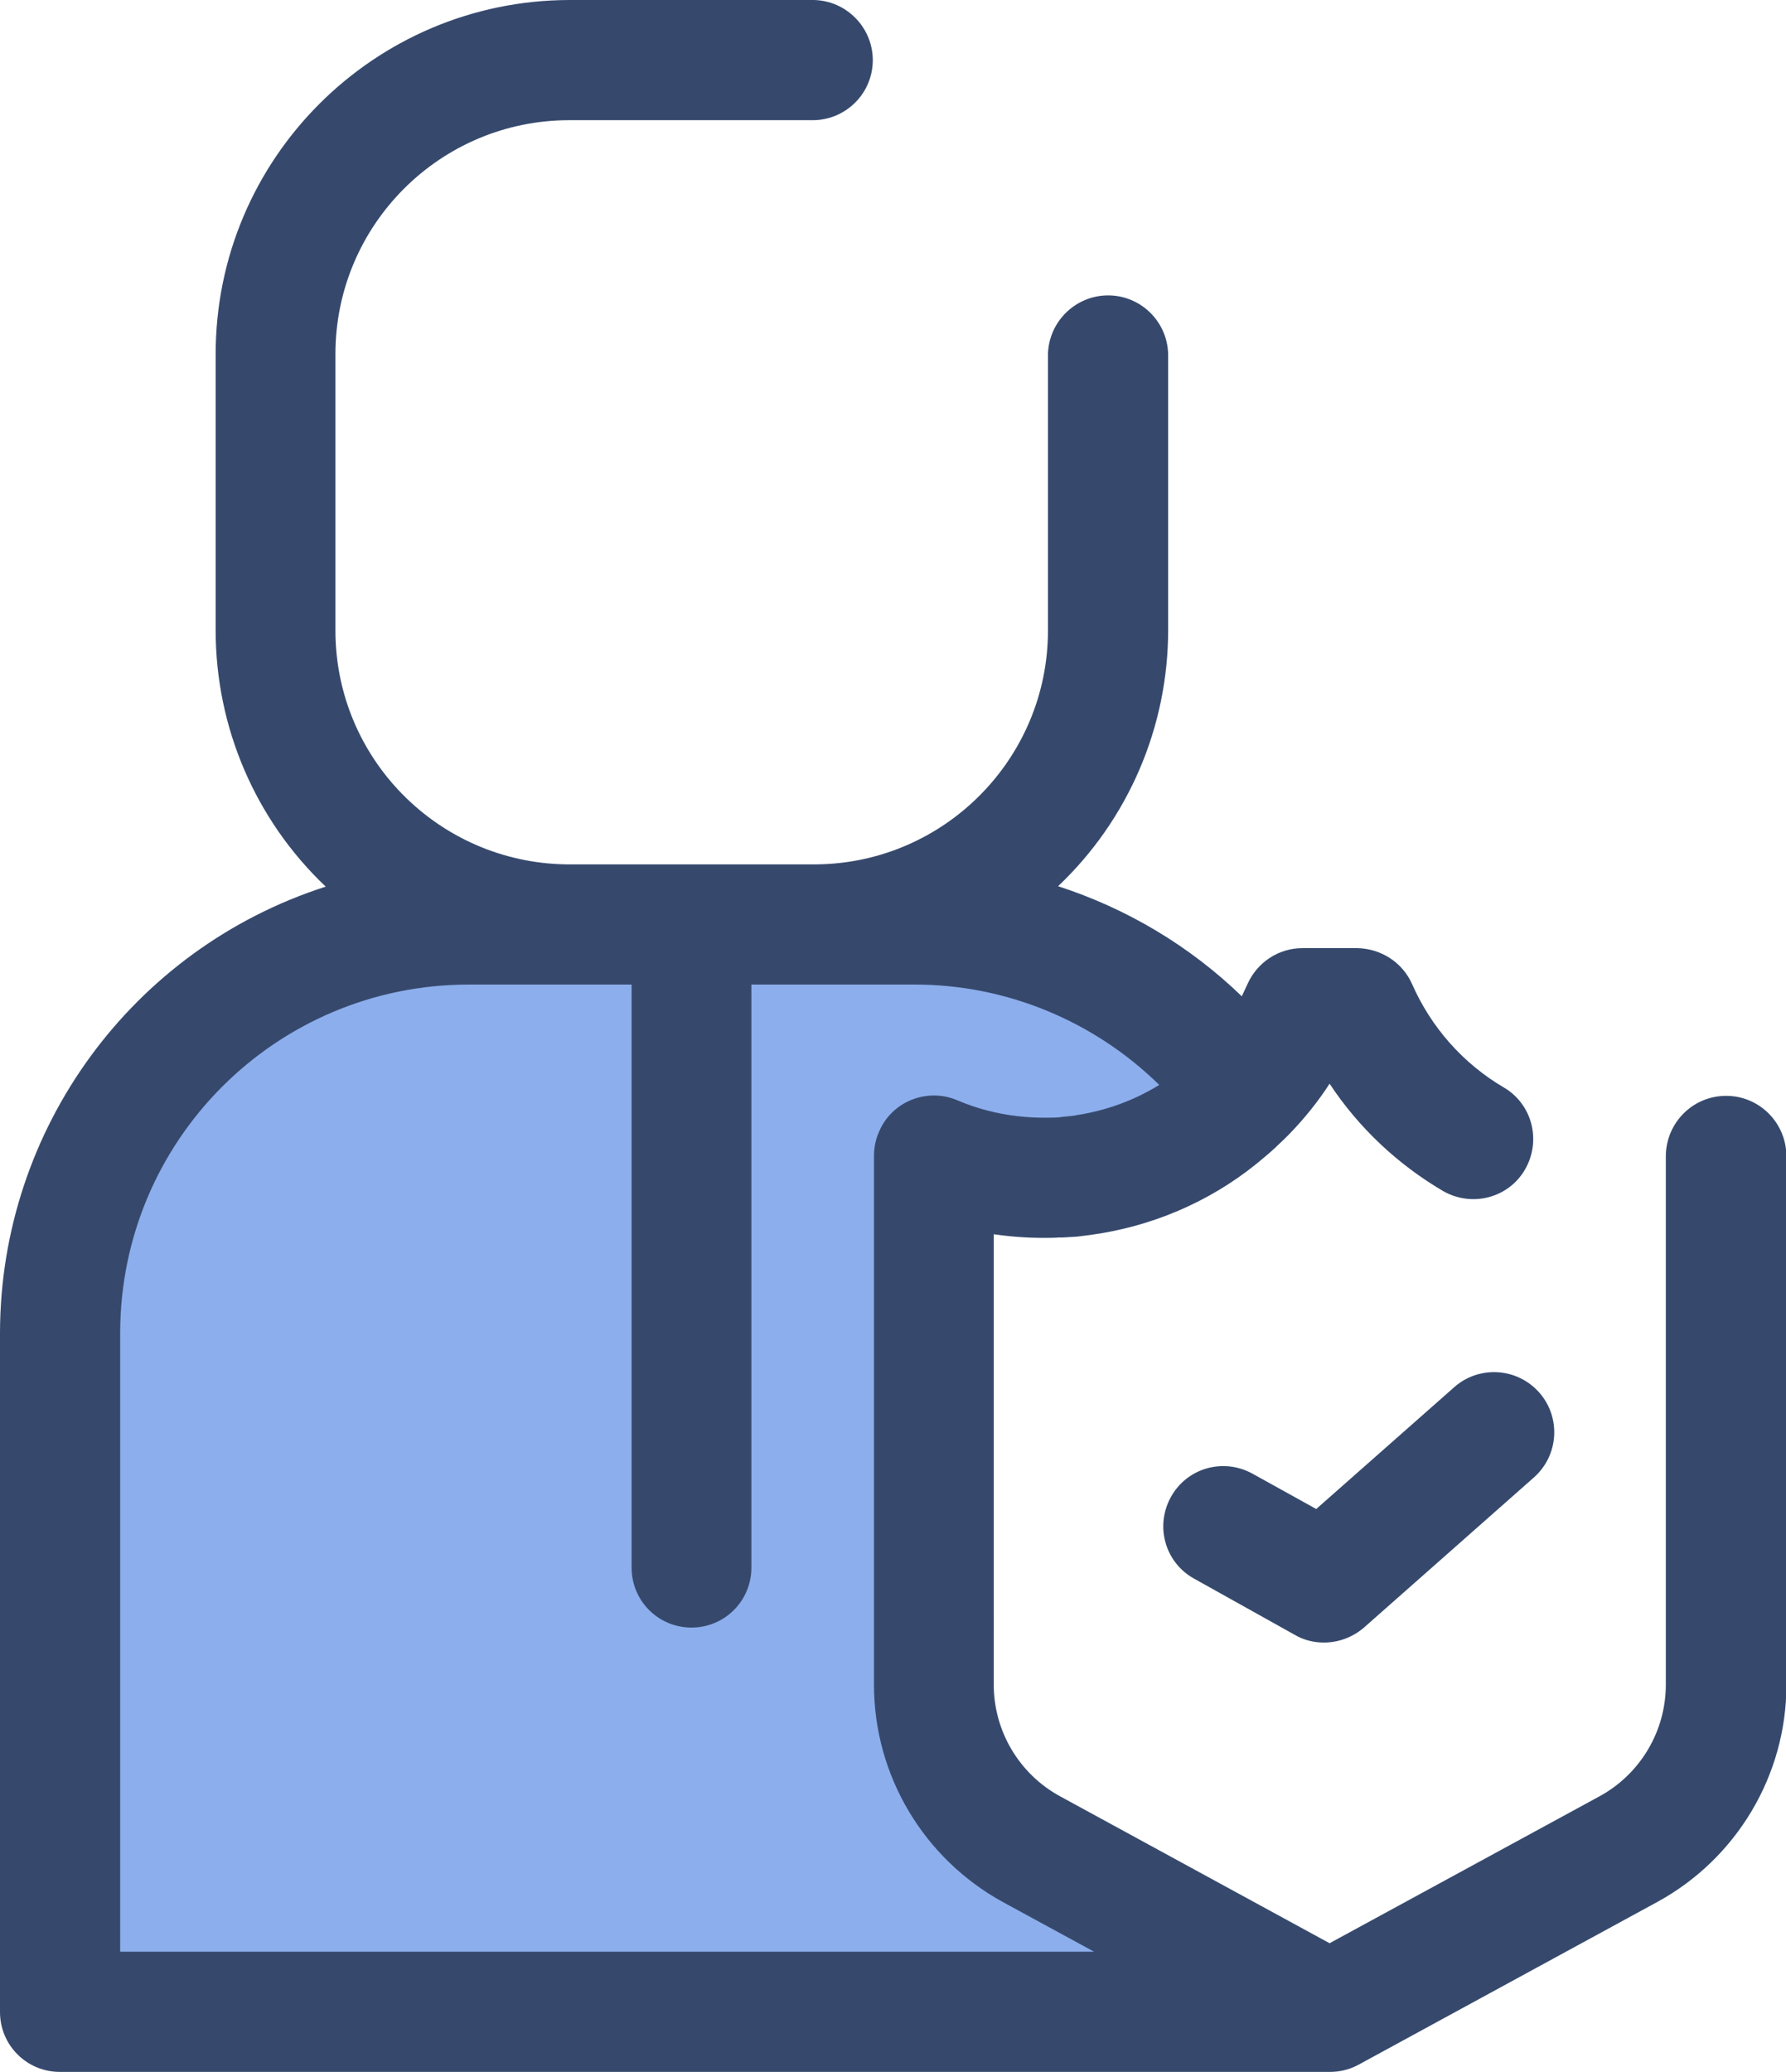 <svg xmlns="http://www.w3.org/2000/svg" viewBox="0 0 441.4 512"><path fill="#8caeec" d="M254.9 457c-14.9-8.1-24.1-23.7-24.1-40.6V285.6c26.5 11.1 57.1 4.9 77.1-15.6-19-26.2-49.3-41.6-81.6-41.6H115.7c-55.7 0-100.9 45.2-100.9 100.9v167.9h312.4v-.8L254.9 457z"></path><path fill="#36496d" d="M426.6 270.8c-8.2 0-14.8 6.6-14.9 14.8v130.7c0 11.5-6.3 22.1-16.4 27.6l-66.7 36.3-66.6-36.3c-10.1-5.5-16.4-16.1-16.4-27.6V305c4.1.6 8.2.9 12.3.9 1.3 0 2.5 0 3.8-.1h1c1.1-.1 2.2-.1 3.4-.2l1.6-.2 1.6-.2c15-2 29.3-8 41.1-17.5l1.1-.9 1.3-1.1c.9-.7 1.7-1.5 2.5-2.2l.4-.4c1-.9 1.9-1.8 2.8-2.7 3.8-3.9 7.2-8.1 10.1-12.6 7.2 10.9 16.8 19.9 28 26.5 7.1 4.1 16.2 1.8 20.3-5.3 4.1-7.1 1.8-16.2-5.3-20.3-10-5.9-17.9-14.8-22.6-25.5-2.4-5.4-7.7-8.8-13.6-8.9h-13.5c-5.9 0-11.2 3.5-13.6 8.9-.5 1-.9 2-1.4 3-12.8-12.4-28.4-21.7-45.4-27.2 17.4-16.5 27.2-39.4 27.2-63.3V87.5c-.2-8.2-7-14.7-15.2-14.5-7.9.2-14.3 6.6-14.5 14.5v68.3c0 31.6-25.5 57.4-57.1 57.8h-62c-31.6-.5-57-26.2-57-57.8V87.5c0-31.9 25.9-57.8 57.8-57.8h60.5c8.2-.2 14.7-7 14.5-15.2-.2-7.9-6.6-14.3-14.5-14.5h-60.5C92.5.1 53.3 39.2 53.3 87.5v68.3c0 23.9 9.8 46.8 27.2 63.3C32.6 234.5.1 279 0 329.3v167.9c0 8.2 6.6 14.8 14.8 14.8h313.9c2.5 0 4.9-.6 7.1-1.8l73.8-40.2c19.6-10.7 31.9-31.3 31.9-53.6V285.6c-.1-8.2-6.7-14.8-14.9-14.8zM29.7 482.3v-153c.1-47.5 38.5-85.9 86-86h40.4v144.1c0 8.2 6.6 14.8 14.8 14.8s14.8-6.6 14.8-14.8V243.3h40.4c22.6 0 44.3 9 60.4 24.8-6.3 3.9-13.3 6.4-20.6 7.5h.1c-1.1.2-2.3.3-3.5.4l-.6.1c-1.2.1-2.5.1-3.7.1h-.2c-7.3 0-14.6-1.4-21.4-4.3-7.5-3.2-16.3.3-19.4 7.9-.8 1.8-1.2 3.8-1.2 5.8v130.7c0 22.4 12.2 42.9 31.8 53.7l22.6 12.3H29.7z"></path><path fill="#36496d" d="M327.2 405.9c-2.5 0-5-.6-7.2-1.9l-24.9-13.9c-7.2-4-9.7-13-5.7-20.2s13-9.7 20.2-5.7l15.7 8.7 34.1-30.1c6.1-5.4 15.5-4.9 21 1.3 5.4 6.1 4.9 15.5-1.3 21l-42 37.1c-2.8 2.4-6.3 3.7-9.9 3.7z"></path></svg>